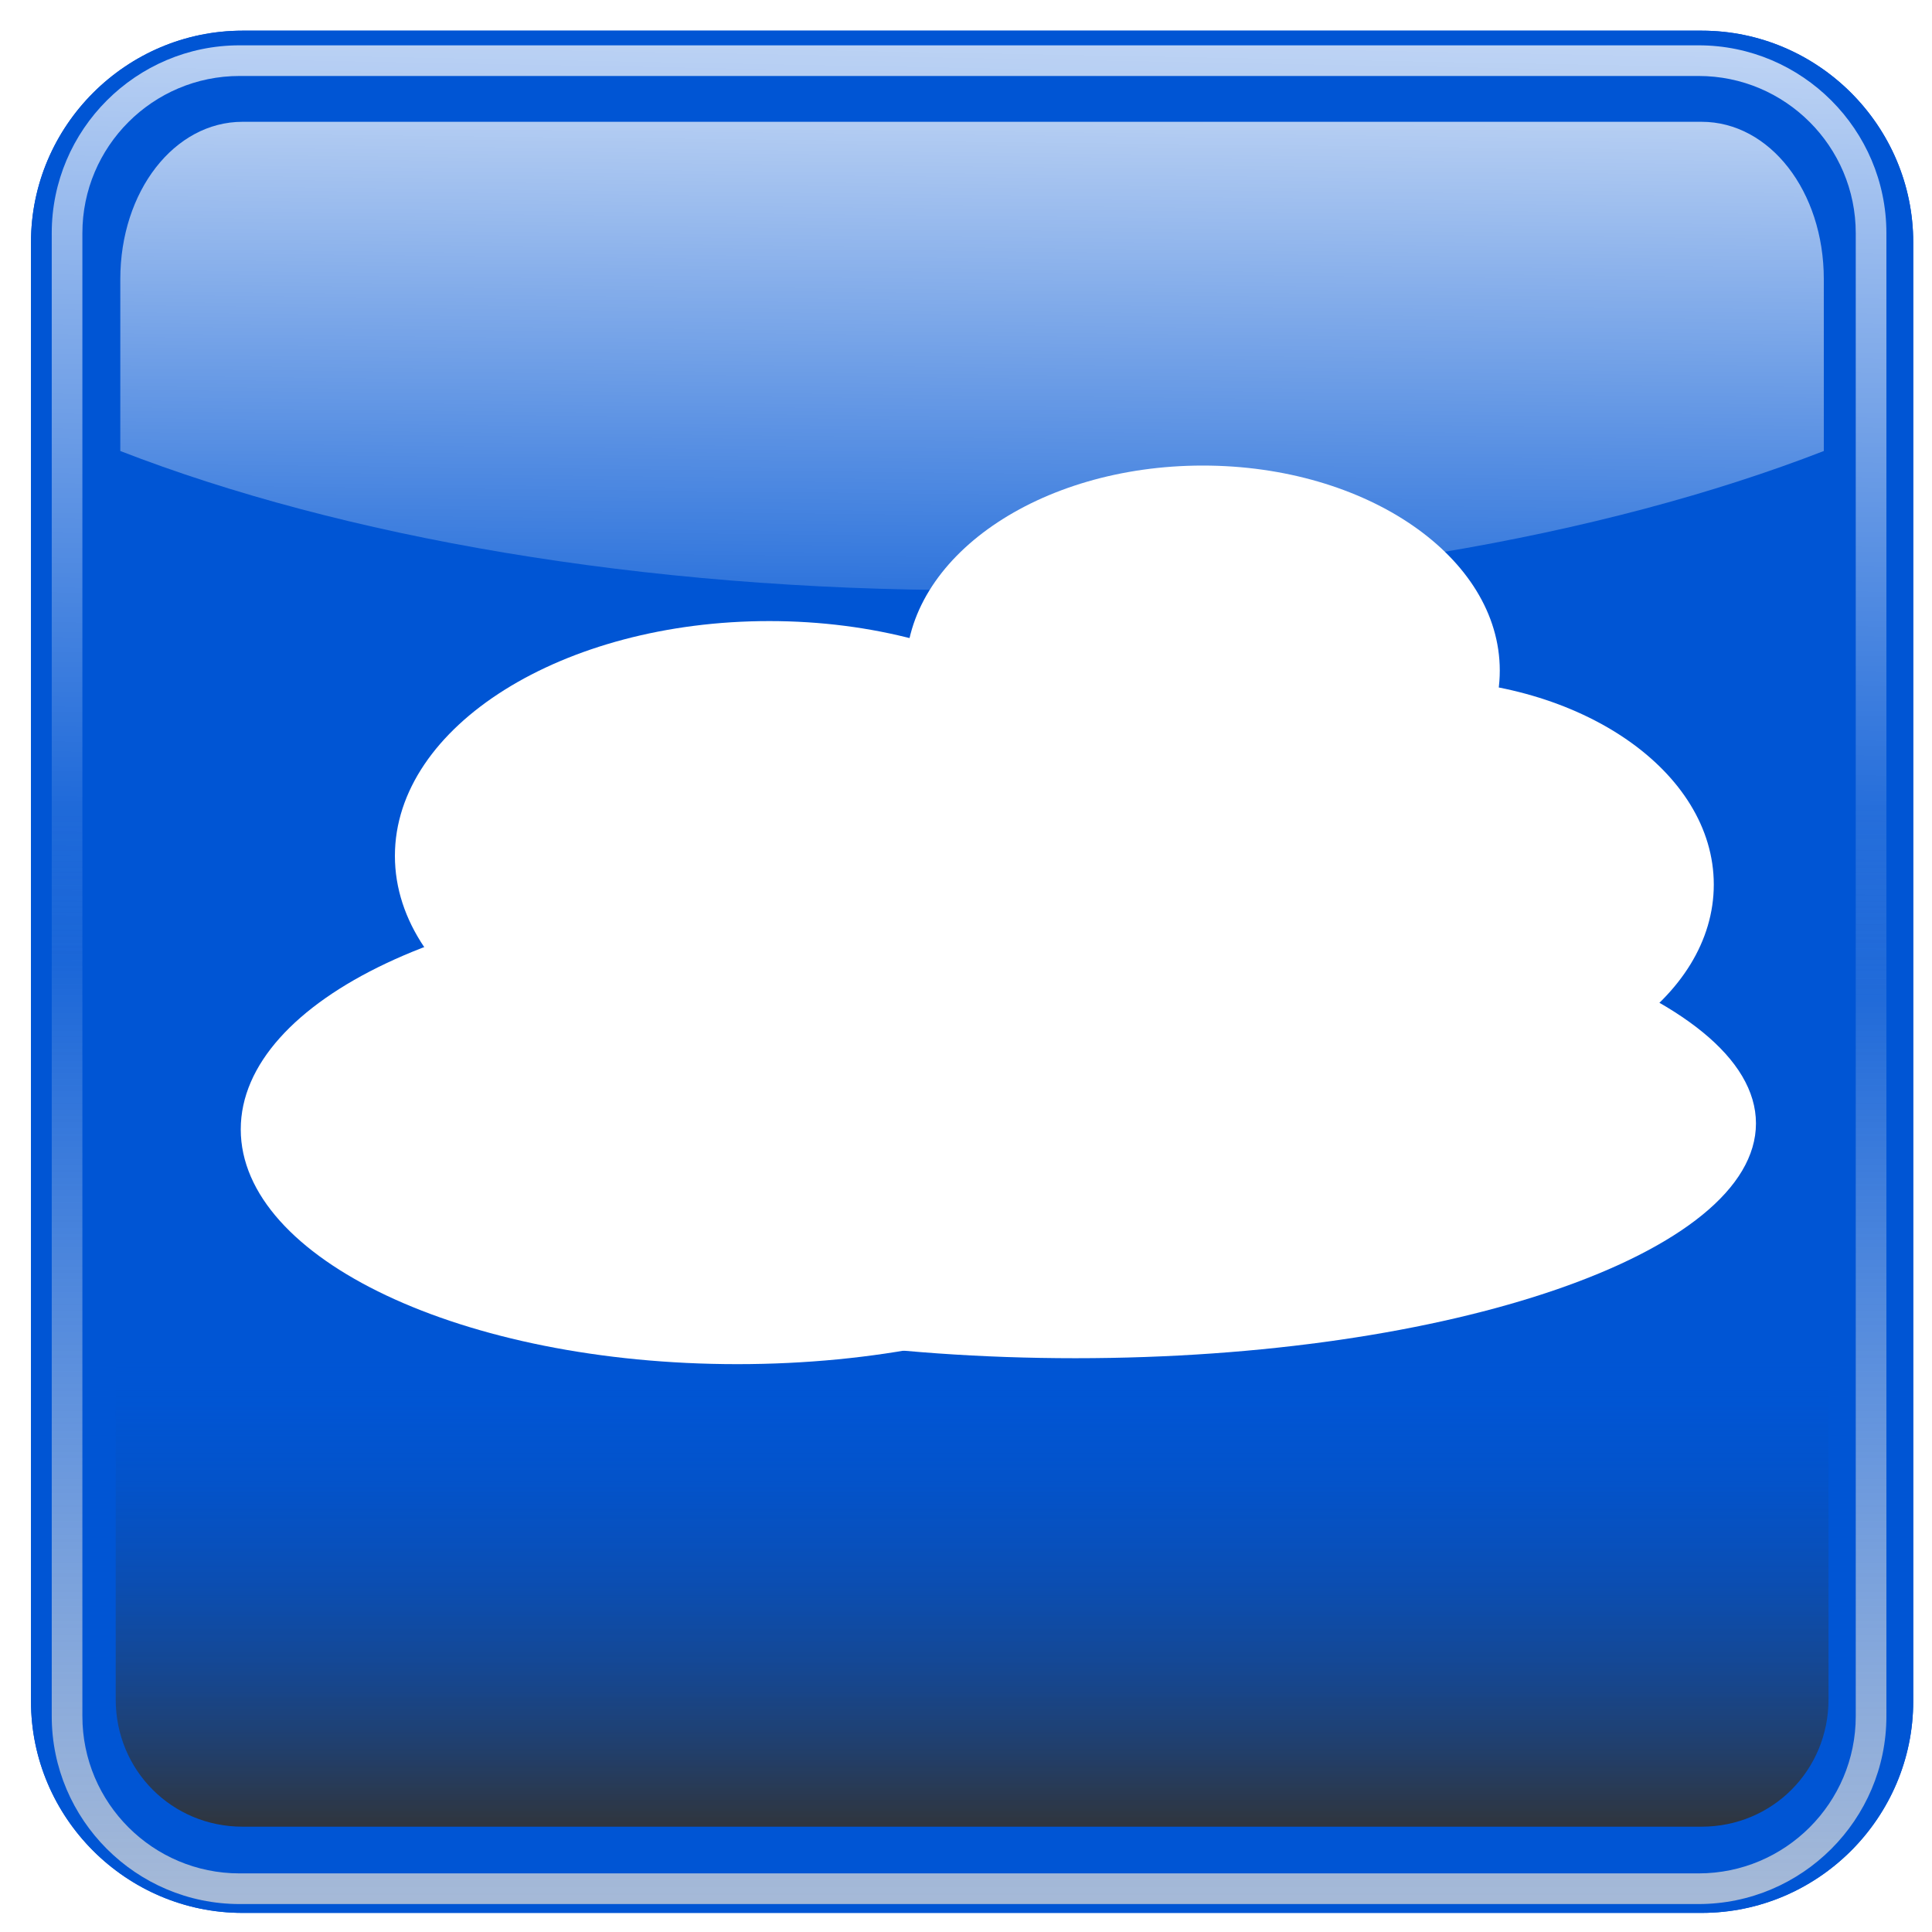 <?xml version="1.0" encoding="UTF-8" standalone="no"?>
<!-- Created with Inkscape (http://www.inkscape.org/) -->

<svg
   xmlns:dc="http://purl.org/dc/elements/1.1/"
   xmlns:cc="http://creativecommons.org/ns#"
   xmlns:rdf="http://www.w3.org/1999/02/22-rdf-syntax-ns#"
   xmlns:svg="http://www.w3.org/2000/svg"
   xmlns="http://www.w3.org/2000/svg"
   xmlns:xlink="http://www.w3.org/1999/xlink"
   xmlns:sodipodi="http://sodipodi.sourceforge.net/DTD/sodipodi-0.dtd"
   xmlns:inkscape="http://www.inkscape.org/namespaces/inkscape"
   width="325"
   height="325"
   id="svg2"
   version="1.1"
   inkscape:version="0.48.0 r9654"
   sodipodi:docname="Nube_computo.svg">
  <title
     id="title5641">Nube computo</title>
  <defs
     id="defs4">
    <linearGradient
       id="linearGradient5252"
       inkscape:collect="always">
      <stop
         id="stop5254"
         offset="0"
         style="stop-color:#cccccc;stop-opacity:1" />
      <stop
         id="stop5256"
         offset="1"
         style="stop-color:#ffffff;stop-opacity:0;" />
    </linearGradient>
    <linearGradient
       inkscape:collect="always"
       id="linearGradient5232">
      <stop
         style="stop-color:#ffffff;stop-opacity:1;"
         offset="0"
         id="stop5234" />
      <stop
         style="stop-color:#ffffff;stop-opacity:0;"
         offset="1"
         id="stop5236" />
    </linearGradient>
    <linearGradient
       id="linearGradient5206"
       inkscape:collect="always">
      <stop
         id="stop5208"
         offset="0"
         style="stop-color:#0055d4;stop-opacity:0" />
      <stop
         id="stop5210"
         offset="1"
         style="stop-color:#333333;stop-opacity:1" />
    </linearGradient>
    <linearGradient
       inkscape:collect="always"
       id="linearGradient4357">
      <stop
         style="stop-color:#ffffff;stop-opacity:1;"
         offset="0"
         id="stop4359" />
      <stop
         style="stop-color:#ffffff;stop-opacity:0;"
         offset="1"
         id="stop4361" />
    </linearGradient>
    <filter
       inkscape:collect="always"
       id="filter5244"
       color-interpolation-filters="sRGB">
      <feGaussianBlur
         inkscape:collect="always"
         stdDeviation="1.543"
         id="feGaussianBlur5246" />
    </filter>
    <linearGradient
       inkscape:collect="always"
       xlink:href="#linearGradient4357"
       id="linearGradient5633"
       gradientUnits="userSpaceOnUse"
       x1="256"
       y1="219.995"
       x2="255"
       y2="337.395" />
    <linearGradient
       inkscape:collect="always"
       xlink:href="#linearGradient5206"
       id="linearGradient5635"
       gradientUnits="userSpaceOnUse"
       x1="252"
       y1="456.258"
       x2="252"
       y2="537.362" />
    <linearGradient
       inkscape:collect="always"
       xlink:href="#linearGradient5232"
       id="linearGradient5637"
       gradientUnits="userSpaceOnUse"
       x1="241"
       y1="180.35"
       x2="237"
       y2="393.366" />
    <linearGradient
       inkscape:collect="always"
       xlink:href="#linearGradient5252"
       id="linearGradient5639"
       gradientUnits="userSpaceOnUse"
       x1="241"
       y1="180.35"
       x2="241"
       y2="420.657" />
  </defs>
  <sodipodi:namedview
     id="base"
     pagecolor="#ffffff"
     bordercolor="#666666"
     borderopacity="1.0"
     inkscape:pageopacity="0.0"
     inkscape:pageshadow="2"
     inkscape:zoom="1"
     inkscape:cx="143.77843"
     inkscape:cy="100.43523"
     inkscape:document-units="px"
     inkscape:current-layer="layer1"
     showgrid="false"
     inkscape:window-width="1280"
     inkscape:window-height="948"
     inkscape:window-x="0"
     inkscape:window-y="1"
     inkscape:window-maximized="1"
     fit-margin-top="0"
     fit-margin-left="0"
     fit-margin-right="0"
     fit-margin-bottom="0" />
  <g
     inkscape:label="Capa 1"
     inkscape:groupmode="layer"
     id="layer1"
     transform="translate(-85.41,-226.184)">
    <g
       id="g5619"
       transform="translate(5,-1)">
      <path
         d="m 121.219,232.344 c -19.58,0 -35.594,16.013 -35.594,35.594 l 0,245.438 c 0,19.58 16.013,35.594 35.594,35.594 l 245.438,0 c 19.58,0 35.594,-16.013 35.594,-35.594 l 0,-245.438 c 0,-19.58 -16.013,-35.594 -35.594,-35.594 l -245.438,0 z"
         id="path5219"
         style="fill:#0055d4;fill-opacity:1;stroke:none"
         inkscape:original="M 121.21875 238.59375 C 105.03129 238.59375 91.875 251.75004 91.875 267.9375 L 91.875 513.375 C 91.875 529.56246 105.03129 542.71875 121.21875 542.71875 L 366.65625 542.71875 C 382.84371 542.71875 396 529.56246 396 513.375 L 396 267.9375 C 396 251.75004 382.84371 238.59375 366.65625 238.59375 L 121.21875 238.59375 z "
         inkscape:radius="6.2619104"
         sodipodi:type="inkscape:offset" />
      <g
         id="g4323">
        <path
           sodipodi:type="arc"
           style="fill:#ffffff;fill-opacity:1;stroke:none"
           id="path4297"
           sodipodi:cx="232.5"
           sodipodi:cy="425.86218"
           sodipodi:rx="90.5"
           sodipodi:ry="39.5"
           d="m 323,425.862 c 0,21.815 -40.518,39.5 -90.5,39.5 -49.982,0 -90.5,-17.685 -90.5,-39.5 0,-21.815 40.518,-39.5 90.5,-39.5 49.982,0 90.5,17.685 90.5,39.5 z"
           transform="matrix(1.265,0,0,1,-32.798,-9.701)" />
        <path
           transform="matrix(0.923,0,0,1,-10.157,-8.701)"
           d="m 323,425.862 c 0,21.815 -40.518,39.5 -90.5,39.5 -49.982,0 -90.5,-17.685 -90.5,-39.5 0,-21.815 40.518,-39.5 90.5,-39.5 49.982,0 90.5,17.685 90.5,39.5 z"
           sodipodi:ry="39.5"
           sodipodi:rx="90.5"
           sodipodi:cy="425.86218"
           sodipodi:cx="232.5"
           id="path4299"
           style="fill:#ffffff;fill-opacity:1;stroke:none"
           sodipodi:type="arc" />
        <path
           sodipodi:type="arc"
           style="fill:#ffffff;fill-opacity:1;stroke:none"
           id="path4301"
           sodipodi:cx="232.5"
           sodipodi:cy="425.86218"
           sodipodi:rx="90.5"
           sodipodi:ry="39.5"
           d="m 323,425.862 c 0,21.815 -40.518,39.5 -90.5,39.5 -49.982,0 -90.5,-17.685 -90.5,-39.5 0,-21.815 40.518,-39.5 90.5,-39.5 49.982,0 90.5,17.685 90.5,39.5 z"
           transform="matrix(0.696,0,0,1,48.009,-54.701)" />
        <path
           transform="matrix(0.552,0,0,0.873,154.406,-31.794)"
           d="m 323,425.862 c 0,21.815 -40.518,39.5 -90.5,39.5 -49.982,0 -90.5,-17.685 -90.5,-39.5 0,-21.815 40.518,-39.5 90.5,-39.5 49.982,0 90.5,17.685 90.5,39.5 z"
           sodipodi:ry="39.5"
           sodipodi:rx="90.5"
           sodipodi:cy="425.86218"
           sodipodi:cx="232.5"
           id="path4303"
           style="fill:#ffffff;fill-opacity:1;stroke:none"
           sodipodi:type="arc" />
        <path
           sodipodi:type="arc"
           style="fill:#ffffff;fill-opacity:1;stroke:none"
           id="path4305"
           sodipodi:cx="232.5"
           sodipodi:cy="425.86218"
           sodipodi:rx="90.5"
           sodipodi:ry="39.5"
           d="m 323,425.862 c 0,21.815 -40.518,39.5 -90.5,39.5 -49.982,0 -90.5,-17.685 -90.5,-39.5 0,-21.815 40.518,-39.5 90.5,-39.5 49.982,0 90.5,17.685 90.5,39.5 z"
           transform="matrix(0.552,0,0,0.873,190.406,4.206)" />
      </g>
      <path
         transform="matrix(1,0,0,1.287,-5.009,-79.708)"
         d="m 126.219,254.375 c -11.477,0 -20.562,9.086 -20.562,20.562 l 0,22.469 c 37.105,11.192 87.586,18.188 143.281,18.188 55.695,0 106.177,-6.995 143.281,-18.188 l 0,-22.469 c 0,-11.477 -9.086,-20.562 -20.562,-20.562 l -245.438,0 z"
         id="path4347"
         style="fill:url(#linearGradient5633);fill-opacity:1;stroke:none"
         inkscape:original="M 126.21875 249.59375 C 112.17799 249.59375 100.875 260.89674 100.875 274.9375 L 100.875 301 C 138.9053 312.98055 191.20209 320.375 248.9375 320.375 C 306.67291 320.375 358.9697 312.98055 397 301 L 397 274.9375 C 397 260.89674 385.69701 249.59375 371.65625 249.59375 L 126.21875 249.59375 z "
         inkscape:radius="-4.7771759"
         sodipodi:type="inkscape:offset" />
      <path
         transform="matrix(1,0,0,1.003,0,-1.856)"
         d="m 121.219,246.594 c -11.894,0 -21.344,9.45 -21.344,21.344 l 0,245.438 c 0,11.894 9.45,21.344 21.344,21.344 l 245.438,0 C 378.55,534.719 388,525.269 388,513.375 l 0,-245.438 c 0,-11.894 -9.45,-21.344 -21.344,-21.344 l -245.438,0 z"
         id="path5202"
         style="fill:url(#linearGradient5635);fill-opacity:1;stroke:none"
         inkscape:original="M 121.21875 242.59375 C 107.17799 242.59375 95.875 253.89674 95.875 267.9375 L 95.875 513.375 C 95.875 527.41576 107.17799 538.71875 121.21875 538.71875 L 366.65625 538.71875 C 380.69701 538.71875 392 527.41576 392 513.375 L 392 267.9375 C 392 253.89674 380.69701 242.59375 366.65625 242.59375 L 121.21875 242.59375 z "
         inkscape:radius="-4"
         sodipodi:type="inkscape:offset" />
      <path
         d="m 121.219,232.344 c -19.58,0 -35.594,16.013 -35.594,35.594 l 0,245.438 c 0,19.58 16.013,35.594 35.594,35.594 l 245.438,0 c 19.58,0 35.594,-16.013 35.594,-35.594 l 0,-245.438 c 0,-19.58 -16.013,-35.594 -35.594,-35.594 l -245.438,0 z m 0,13.156 245.438,0 c 12.441,0 22.438,9.996 22.438,22.438 l 0,245.438 c 0,12.441 -9.996,22.438 -22.438,22.438 l -245.438,0 c -12.441,0 -22.438,-9.996 -22.438,-22.438 l 0,-245.438 c 0,-12.441 9.996,-22.438 22.438,-22.438 z"
         id="path5226"
         style="fill:#0055d4;fill-opacity:1;stroke:none"
         inkscape:original="M 121.21875 232.34375 C 101.6384 232.34375 85.625 248.35715 85.625 267.9375 L 85.625 513.375 C 85.625 532.95535 101.6384 548.96875 121.21875 548.96875 L 366.65625 548.96875 C 386.2366 548.96875 402.25 532.95535 402.25 513.375 L 402.25 267.9375 C 402.25 248.35715 386.2366 232.34375 366.65625 232.34375 L 121.21875 232.34375 z M 121.21875 245.5 L 366.65625 245.5 C 379.09736 245.5 389.09375 255.49639 389.09375 267.9375 L 389.09375 513.375 C 389.09375 525.81611 379.09736 535.8125 366.65625 535.8125 L 121.21875 535.8125 C 108.77764 535.8125 98.78125 525.81611 98.78125 513.375 L 98.78125 267.9375 C 98.78125 255.49639 108.77764 245.5 121.21875 245.5 z "
         inkscape:radius="0"
         sodipodi:type="inkscape:offset" />
      <path
         transform="translate(-0.512,-1.535)"
         d="m 121.219,236.344 c -17.399,0 -31.594,14.194 -31.594,31.594 l 0,245.438 c 0,17.399 14.194,31.594 31.594,31.594 l 245.438,0 c 17.399,0 31.594,-14.194 31.594,-31.594 l 0,-245.438 c 0,-17.399 -14.194,-31.594 -31.594,-31.594 l -245.438,0 z m 0,5.156 245.438,0 c 14.584,0 26.438,11.854 26.438,26.438 l 0,245.438 c 0,14.584 -11.854,26.438 -26.438,26.438 l -245.438,0 c -14.584,0 -26.438,-11.854 -26.438,-26.438 l 0,-245.438 c 0,-14.584 11.854,-26.438 26.438,-26.438 z"
         id="path5240"
         style="fill:url(#linearGradient5637);fill-opacity:1;stroke:none;filter:url(#filter5244)"
         inkscape:original="M 121.21875 232.34375 C 101.6384 232.34375 85.625 248.35715 85.625 267.9375 L 85.625 513.375 C 85.625 532.95535 101.6384 548.96875 121.21875 548.96875 L 366.65625 548.96875 C 386.2366 548.96875 402.25 532.95535 402.25 513.375 L 402.25 267.9375 C 402.25 248.35715 386.2366 232.34375 366.65625 232.34375 L 121.21875 232.34375 z M 121.21875 245.5 L 366.65625 245.5 C 379.09736 245.5 389.09375 255.49639 389.09375 267.9375 L 389.09375 513.375 C 389.09375 525.81611 379.09736 535.8125 366.65625 535.8125 L 121.21875 535.8125 C 108.77764 535.8125 98.78125 525.81611 98.78125 513.375 L 98.78125 267.9375 C 98.78125 255.49639 108.77764 245.5 121.21875 245.5 z "
         inkscape:radius="-4"
         sodipodi:type="inkscape:offset" />
      <path
         sodipodi:type="inkscape:offset"
         inkscape:radius="-4"
         inkscape:original="M 121.21875 232.34375 C 101.6384 232.34375 85.625 248.35715 85.625 267.9375 L 85.625 513.375 C 85.625 532.95535 101.6384 548.96875 121.21875 548.96875 L 366.65625 548.96875 C 386.2366 548.96875 402.25 532.95535 402.25 513.375 L 402.25 267.9375 C 402.25 248.35715 386.2366 232.34375 366.65625 232.34375 L 121.21875 232.34375 z M 121.21875 245.5 L 366.65625 245.5 C 379.09736 245.5 389.09375 255.49639 389.09375 267.9375 L 389.09375 513.375 C 389.09375 525.81611 379.09736 535.8125 366.65625 535.8125 L 121.21875 535.8125 C 108.77764 535.8125 98.78125 525.81611 98.78125 513.375 L 98.78125 267.9375 C 98.78125 255.49639 108.77764 245.5 121.21875 245.5 z "
         style="fill:url(#linearGradient5639);fill-opacity:1;stroke:none;filter:url(#filter5244)"
         id="path5248"
         d="m 121.219,236.344 c -17.399,0 -31.594,14.194 -31.594,31.594 l 0,245.438 c 0,17.399 14.194,31.594 31.594,31.594 l 245.438,0 c 17.399,0 31.594,-14.194 31.594,-31.594 l 0,-245.438 c 0,-17.399 -14.194,-31.594 -31.594,-31.594 l -245.438,0 z m 0,5.156 245.438,0 c 14.584,0 26.438,11.854 26.438,26.438 l 0,245.438 c 0,14.584 -11.854,26.438 -26.438,26.438 l -245.438,0 c -14.584,0 -26.438,-11.854 -26.438,-26.438 l 0,-245.438 c 0,-14.584 11.854,-26.438 26.438,-26.438 z"
         transform="matrix(1,0,0,-1,-0.512,783.824)" />
    </g>
  </g>
</svg>
